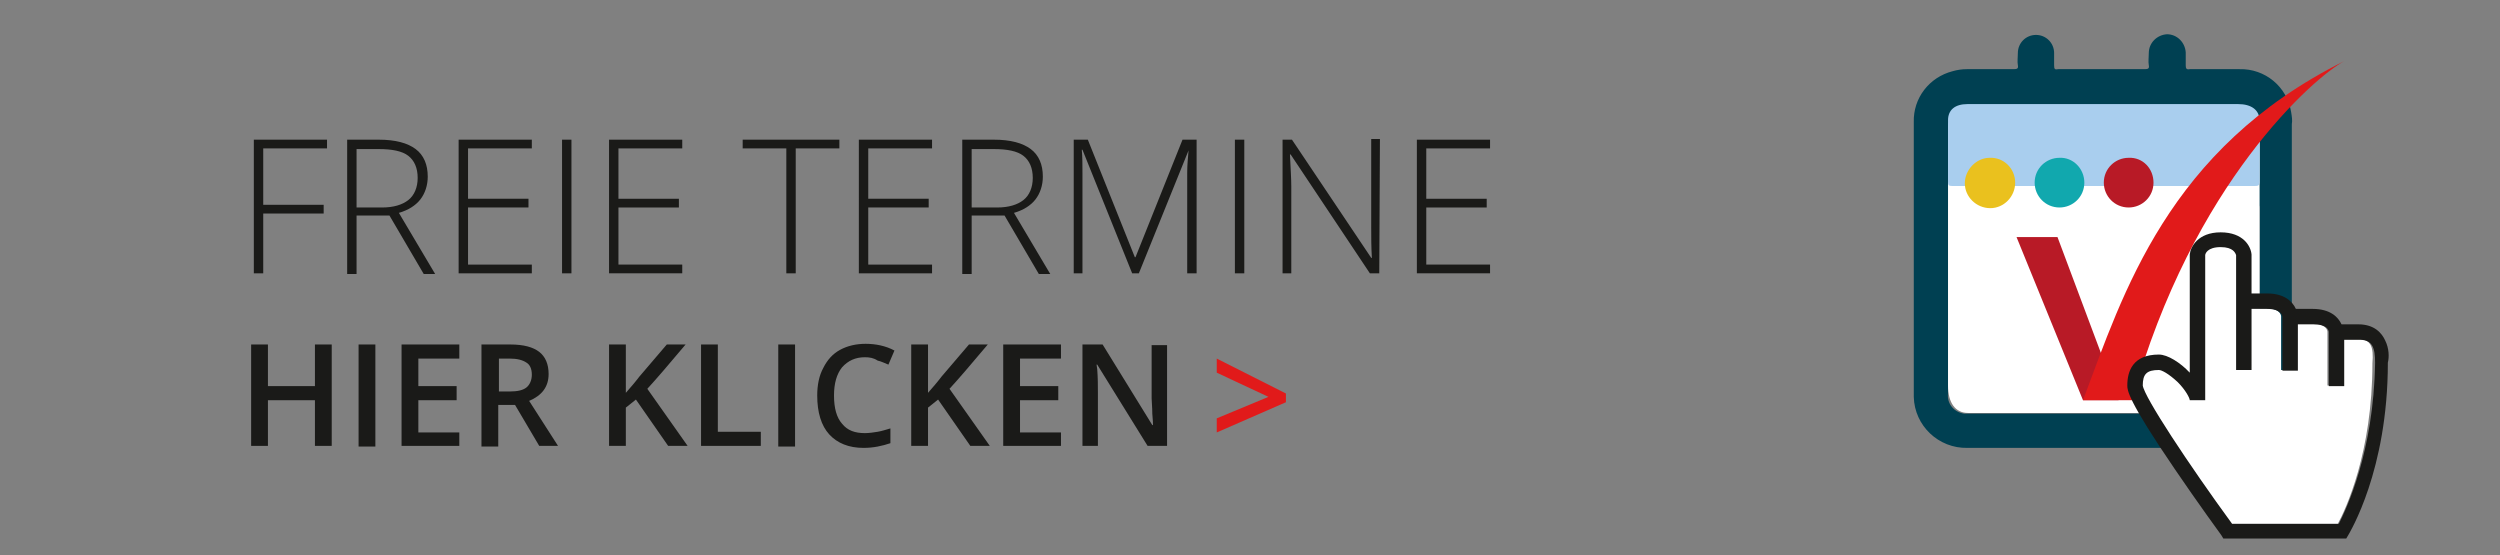 <?xml version="1.0" encoding="UTF-8"?>
<svg xmlns="http://www.w3.org/2000/svg" xmlns:xlink="http://www.w3.org/1999/xlink" version="1.1" id="Ebene_1" x="0px" y="0px" viewBox="0 0 372.3 82.7" style="enable-background:new 0 0 372.3 82.7;" xml:space="preserve">
<rect x="0" y="0" width="372.3" height="82.7" fill="#808080" stroke="none"/>
<style type="text/css">
	.st0{fill:none;}
	.st1{clip-path:url(#SVGID_00000060015547250490341780000016224211638135154306_);}
	.st2{fill:#004052;}
	.st3{fill:#FFFFFF;}
	.st4{fill:#A9CEEE;}
	.st5{fill:#B81A26;}
	.st6{fill:#EAC11E;}
	.st7{fill:#11A8AE;}
	.st8{clip-path:url(#SVGID_00000060740626331451241430000008102400234994390716_);}
	.st9{fill:#E11A1A;}
	.st10{fill:#1A1A18;}
	.st11{enable-background:new    ;}
</style>
<g id="Ebene_1_00000112603005303478337700000016833259554652798087_">
	<rect y="-5.3" class="st0" width="372.3" height="82.7"></rect>
	<g>
		<g>
			<g>
				<defs>
					<rect id="SVGID_1_" x="-4" y="-5.3" width="376.3" height="82.7"></rect>
				</defs>
				<clipPath id="SVGID_00000098199269384365394150000011104182240856994970_">
					<use xlink:href="#SVGID_1_" style="overflow:visible;"></use>
				</clipPath>
				<g style="clip-path:url(#SVGID_00000098199269384365394150000011104182240856994970_);">
					<path class="st2" d="M313.2,30.5c-7.5,0-14.9,0-22.4,0c-0.6,0-0.7,0.1-0.7,0.7c0,3.9,0,7.7,0,9.7v17.7c-0.2,1.5,0.9,2.8,2.4,3       c0.2,0,0.4,0,0.6,0h16.3c3.5,0,7,0,10.5,0h13.5c1.5,0.2,2.9-0.9,3.1-2.3c0-0.2,0-0.4,0-0.7V31.3c0-0.8,0-0.8-0.8-0.8H313.2        M313.2,66.7H293c-4.3,0.1-7.9-3.3-8-7.6c0-0.1,0-0.3,0-0.4c0-6.9,0-13.7,0-20.6c0-6.7,0-13.3,0-19.9c-0.1-3.6,2.3-6.7,5.8-7.6       c0.7-0.2,1.4-0.3,2.1-0.3c2.4,0,4.7,0,7,0c0.5,0,0.7-0.1,0.6-0.6s0-1.2,0-1.8c0-1.5,1.2-2.7,2.7-2.7s2.7,1.2,2.7,2.7       c0,0.6,0,1.2,0,1.8s0.1,0.7,0.6,0.6c0,0,0,0,0.1,0c4.2,0,8.5,0,12.8,0c0.5,0,0.7-0.1,0.6-0.6s0-1.2,0-1.8       c0-1.5,1.2-2.7,2.7-2.8c1.5,0,2.7,1.2,2.8,2.7c0,0.6,0,1.2,0,1.9c0,0.5,0.1,0.7,0.6,0.6c2.5,0,4.9,0,7.4,0       c3.8-0.1,7.1,2.6,7.7,6.4c0.1,0.6,0.2,1.2,0.1,1.8v20.6c0,6.5,0,13.1,0,19.6c0.1,4.3-3.3,7.9-7.7,8c-0.1,0-0.2,0-0.3,0H313.2"></path>
					<path class="st3" d="M335.5,18h-22.3c-7.5,0-14.9,0-22.4,0c-0.6,0-0.7,0.3-0.7,1c0,5.4,0,10.8,0,16.3v22.1c0,2.6,1.1,4.1,3,4.1       h16.3c3.5,0,7,0,10.5,0h13.5c2,0,3.1-1.5,3.1-4.3v-38C336.3,18,336.3,18,335.5,18"></path>
					<path class="st4" d="M335.6,27.7h-44.8c-0.6,0-0.7-0.1-0.7-0.6c0-3.1,0,6.7,0,3.5V17.9c0-1.5,1-2.4,2.9-2.4h16.3h10.5h13.5       c2,0,3.2,0.9,3.2,2.5v9.2c-0.1,0.5-0.2,0.5-1,0.5"></path>
					<path class="st5" d="M320.7,27.2c0,2.1-1.7,3.7-3.7,3.7c-2.1,0-3.7-1.7-3.7-3.7c0-2.1,1.7-3.7,3.7-3.7l0,0       C319.1,23.4,320.7,25.1,320.7,27.2"></path>
					<path class="st6" d="M300.1,27.2c0,2.1-1.7,3.8-3.7,3.8c-2.1,0-3.8-1.7-3.8-3.7s1.7-3.8,3.7-3.8l0,0       C298.4,23.4,300.1,25.1,300.1,27.2L300.1,27.2"></path>
					<path class="st7" d="M310.4,27.2c0,2.1-1.7,3.7-3.7,3.7c-2.1,0-3.7-1.7-3.7-3.7c0-2.1,1.7-3.7,3.7-3.7l0,0       C308.7,23.4,310.4,25.1,310.4,27.2L310.4,27.2"></path>
				</g>
			</g>
		</g>
	</g>
	<polygon class="st5" points="300.3,35.3 310.2,59.6 315.5,59.6 306.4,35.3  "></polygon>
	<g>
		<g>
			<g>
				<defs>
					<rect id="SVGID_00000120544080703550384780000003137692003628868508_" x="292.6" y="9.1" width="56.5" height="50.5"></rect>
				</defs>
				<clipPath id="SVGID_00000084514011841073352620000003795698664336259001_">
					<use xlink:href="#SVGID_00000120544080703550384780000003137692003628868508_" style="overflow:visible;"></use>
				</clipPath>
				<g style="clip-path:url(#SVGID_00000084514011841073352620000003795698664336259001_);">
					<path class="st9" d="M310.2,59.6c6-15.9,12.6-37.4,38.9-50.5c-4.3,2.3-22.6,18-31.6,50.5H310.2"></path>
				</g>
			</g>
		</g>
	</g>
	<g>
		<path class="st10" d="M39.2,40.7h-1.4V20.8h10.9v1.3h-9.5v8.4h9v1.3h-9C39.2,31.8,39.2,40.7,39.2,40.7z"></path>
		<path class="st10" d="M53.1,32.1v8.7h-1.4v-20h4.7c2.5,0,4.3,0.5,5.5,1.4s1.8,2.3,1.8,4.1c0,1.3-0.4,2.5-1.1,3.4s-1.8,1.6-3.2,2    l5.4,9.1h-1.7L58,32.1H53.1z M53.1,30.9h3.8c1.7,0,3-0.4,3.9-1.1s1.4-1.9,1.4-3.3c0-1.5-0.5-2.6-1.4-3.3c-0.9-0.7-2.4-1-4.4-1    h-3.3V30.9z"></path>
		<path class="st10" d="M79.2,40.7H68.3V20.8h10.9v1.3h-9.5v7.5h9v1.3h-9v8.5h9.5C79.2,39.4,79.2,40.7,79.2,40.7z"></path>
		<path class="st10" d="M83.7,40.7V20.8h1.4v19.9C85.1,40.7,83.7,40.7,83.7,40.7z"></path>
		<path class="st10" d="M101.6,40.7H90.7V20.8h10.9v1.3h-9.5v7.5h9v1.3h-9v8.5h9.5V40.7z"></path>
		<path class="st10" d="M118.5,40.7h-1.4V22.1h-6.5v-1.3H125v1.3h-6.5V40.7z"></path>
		<path class="st10" d="M138.8,40.7h-10.9V20.8h10.9v1.3h-9.5v7.5h9v1.3h-9v8.5h9.5V40.7z"></path>
		<path class="st10" d="M144.7,32.1v8.7h-1.4v-20h4.7c2.5,0,4.3,0.5,5.5,1.4s1.8,2.3,1.8,4.1c0,1.3-0.4,2.5-1.1,3.4s-1.8,1.6-3.2,2    l5.4,9.1h-1.7l-5.1-8.7H144.7z M144.7,30.9h3.8c1.7,0,3-0.4,3.9-1.1s1.4-1.9,1.4-3.3c0-1.5-0.5-2.6-1.4-3.3c-0.9-0.7-2.4-1-4.4-1    h-3.3V30.9z"></path>
		<path class="st10" d="M168.6,40.7l-7.4-18.4h-0.1c0.1,1.1,0.1,2.3,0.1,3.5v14.9h-1.3V20.8h2.1l7,17.5h0.1l7-17.5h2.1v19.9h-1.4    v-15c0-1.1,0.1-2.1,0.2-3.3l0,0l-7.4,18.3C169.6,40.7,168.6,40.7,168.6,40.7z"></path>
		<path class="st10" d="M183.9,40.7V20.8h1.4v19.9C185.3,40.7,183.9,40.7,183.9,40.7z"></path>
		<path class="st10" d="M205.4,40.7H204L192.2,23h-0.1c0.1,2.1,0.2,3.7,0.2,4.8v12.9H191V20.8h1.4l11.8,17.6h0.1    c-0.1-1.6-0.1-3.2-0.1-4.7v-13h1.3L205.4,40.7L205.4,40.7z"></path>
		<path class="st10" d="M221.9,40.7H211V20.8h10.9v1.3h-9.5v7.5h9v1.3h-9v8.5h9.5V40.7z"></path>
	</g>
	<path class="st9" d="M181.2,62.3l7.7-3.2l-7.7-3.6v-2.1l10.3,5.2v1.3l-10.3,4.5V62.3z"></path>
	<g class="st11">
		<path class="st10" d="M49.4,66.4h-2.5v-6.8h-7v6.8h-2.5V51.3h2.5v6.2h7v-6.2h2.5V66.4z"></path>
		<path class="st10" d="M53.4,66.4V51.3h2.5v15.2H53.4z"></path>
		<path class="st10" d="M68.4,66.4h-8.6V51.3h8.6v2.1h-6.1v4.1h5.7v2.1h-5.7v4.8h6.1V66.4z"></path>
		<path class="st10" d="M74.2,60.4v6.1h-2.5V51.3H76c2,0,3.4,0.4,4.3,1.1c0.9,0.7,1.4,1.8,1.4,3.3c0,1.9-1,3.2-2.9,4l4.3,6.7h-2.8    l-3.6-6.1H74.2z M74.2,58.3h1.7c1.2,0,2-0.2,2.5-0.6c0.5-0.4,0.8-1.1,0.8-1.9c0-0.9-0.3-1.5-0.8-1.8c-0.6-0.4-1.4-0.6-2.5-0.6    h-1.6V58.3z"></path>
		<path class="st10" d="M102.4,66.4h-2.9l-4.8-6.9l-1.5,1.2v5.7h-2.5V51.3h2.5v7.2c0.7-0.8,1.4-1.6,2-2.4l4.1-4.8h2.8    c-2.6,3.1-4.5,5.3-5.7,6.6L102.4,66.4z"></path>
		<path class="st10" d="M104.4,66.4V51.3h2.5v13h6.4v2.1H104.4z"></path>
		<path class="st10" d="M115.9,66.4V51.3h2.5v15.2H115.9z"></path>
		<path class="st10" d="M128.8,53.2c-1.4,0-2.5,0.5-3.4,1.5c-0.8,1-1.2,2.4-1.2,4.2c0,1.9,0.4,3.3,1.2,4.2c0.8,1,1.9,1.4,3.4,1.4    c0.6,0,1.3-0.1,1.9-0.2s1.2-0.3,1.9-0.5V66c-1.2,0.4-2.5,0.7-4,0.7c-2.2,0-3.9-0.7-5.1-2c-1.2-1.3-1.8-3.3-1.8-5.8    c0-1.6,0.3-3,0.9-4.1c0.6-1.2,1.4-2.1,2.5-2.7c1.1-0.6,2.4-0.9,3.8-0.9c1.5,0,3,0.3,4.3,1l-0.9,2.1c-0.5-0.2-1.1-0.5-1.6-0.6    C130.1,53.3,129.5,53.2,128.8,53.2z"></path>
		<path class="st10" d="M147.4,66.4h-2.9l-4.8-6.9l-1.5,1.2v5.7h-2.5V51.3h2.5v7.2c0.7-0.8,1.4-1.6,2-2.4l4.1-4.8h2.8    c-2.6,3.1-4.5,5.3-5.7,6.6L147.4,66.4z"></path>
		<path class="st10" d="M158,66.4h-8.6V51.3h8.6v2.1h-6.1v4.1h5.7v2.1h-5.7v4.8h6.1V66.4z"></path>
		<path class="st10" d="M173.9,66.4h-3l-7.5-12.1h-0.1l0.1,0.7c0.1,1.3,0.1,2.5,0.1,3.5v7.9h-2.3V51.3h3l7.4,12h0.1    c0-0.2,0-0.7-0.1-1.7c0-1-0.1-1.8-0.1-2.3v-7.9h2.3V66.4z"></path>
	</g>
</g>
<g id="Layer_1">
	<g>
		<g>
			<path class="st3" d="M351.2,50.5h-2.3v6.9h-2.3v-8c0-0.2-0.2-1.2-2.3-1.2H342v6.9h-2.3v-8c0-0.2-0.2-1.2-2.3-1.2h-2.3V55h-2.3     V38.1c-0.1-0.3-0.4-1.2-2.3-1.2c-2,0-2.3,1-2.3,1.2v21.6h-2.3c0-0.4-0.6-1.5-1.8-2.7c-1.3-1.3-2.4-1.8-2.8-1.8     c-1.8,0-2.4,0.6-2.4,2.3c0.1,1.7,6.8,11.7,13.3,20.6h15.9c1.2-2.2,5.2-10.7,5.2-24C353.5,51.7,353.1,50.5,351.2,50.5z"></path>
		</g>
		<path class="st10" d="M355.2,50.7c-0.5-1.1-1.6-2.4-4-2.4h-2.5c-0.5-1.1-1.7-2.3-4.3-2.3h-2.5c-0.5-1.1-1.7-2.3-4.3-2.3h-2.3V38    v-0.1c-0.1-1.2-1.2-3.3-4.6-3.3s-4.5,2.2-4.6,3.3l0,0v17.6c-1.4-1.5-3.3-2.7-4.6-2.7c-3.9,0-4.7,2.5-4.7,4.6c0,0.7,0,2.1,7.1,12.5    c3.4,5,6.9,9.8,6.9,9.8l0.3,0.5h18.3l0.3-0.5c0.2-0.4,5.9-9.6,5.9-25.7C355.8,53.2,355.8,51.9,355.2,50.7z M348.3,78h-15.9    c-6.5-8.9-13.1-18.9-13.3-20.6c0-1.7,0.6-2.3,2.4-2.3c0.4,0,1.4,0.5,2.8,1.8c1.2,1.2,1.8,2.4,1.8,2.7h2.3V38    c0-0.2,0.3-1.2,2.3-1.2c1.9,0,2.2,0.9,2.3,1.2v17.1h2.3V46h2.3c2.1,0,2.3,1,2.3,1.2v8h2.3v-6.9h2.3c2.1,0,2.3,0.9,2.3,1.2v8h2.3    v-6.9h2.3c1.9,0,2.3,1.2,2.3,3.4C353.5,67.3,349.4,75.8,348.3,78z"></path>
	</g>
</g>
</svg>
